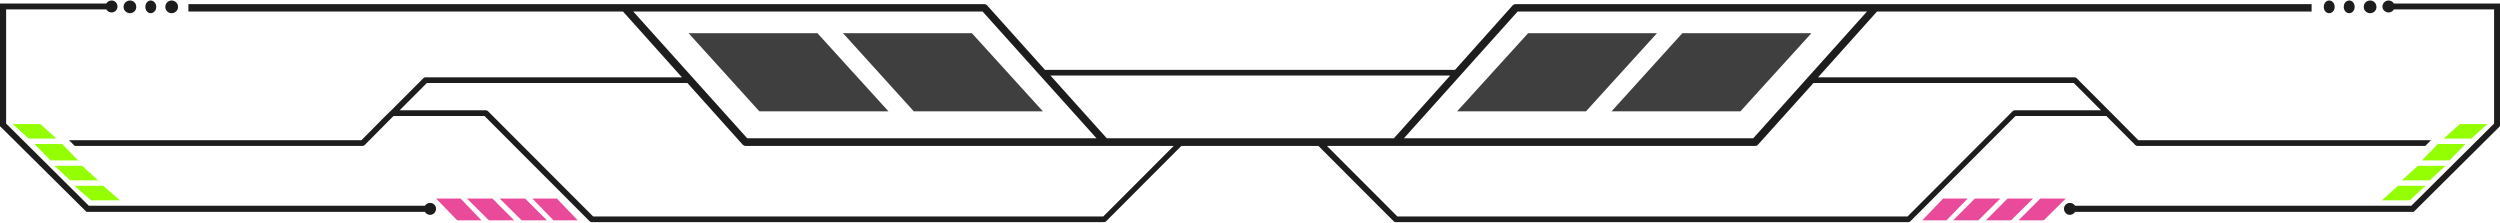 <svg width="1376" height="123" viewBox="0 0 1376 123" fill="none" xmlns="http://www.w3.org/2000/svg">
<path d="M293 109.27L304.636 121.27H318L306.479 109.27H293Z" fill="#E94B9A"/>
<path d="M275 109.27L287.101 121.27H301L289.018 109.27H275Z" fill="#E94B9A"/>
<path d="M257 109.27L269.101 121.27H283L271.018 109.27H257Z" fill="#E94B9A"/>
<path d="M240 109.27L251.636 121.27H265L253.479 109.27H240Z" fill="#E94B9A"/>
<path d="M7 68.27L15.792 76.27H31L22.208 68.27H7Z" fill="#94FF01"/>
<path d="M19 79.27L27.792 88.27H43L34.208 79.27H19Z" fill="#94FF01"/>
<path d="M30 91.27L38.716 99.27H54L45.164 91.27H30Z" fill="#94FF01"/>
<path d="M66 110.27L56.842 102.27H41L50.158 110.27H66Z" fill="#94FF01"/>
<path d="M71.564 7.27C73.473 7.27 75 5.743 75 3.834C75 1.797 73.473 0.27 71.564 0.27C69.655 0.27 68 1.797 68 3.834C68 5.743 69.655 7.27 71.564 7.27Z" fill="#1D1D1D"/>
<path d="M82.945 7.27C84.582 7.27 86 5.743 86 3.834C86 1.797 84.582 0.27 82.945 0.27C81.309 0.27 80 1.797 80 3.834C80 5.743 81.309 7.27 82.945 7.27Z" fill="#1D1D1D"/>
<path d="M94.436 7.27C96.346 7.27 98 5.743 98 3.834C98 1.797 96.346 0.27 94.436 0.27C92.527 0.27 91 1.797 91 3.834C91 5.743 92.527 7.27 94.436 7.27Z" fill="#1D1D1D"/>
<path d="M236.749 111.688C235.424 111.688 234.461 112.286 233.859 113.244H48.891L3.372 68.006V5.177H58.525C59.127 6.254 60.211 6.852 61.415 6.852C63.221 6.852 64.666 5.416 64.666 3.621C64.666 1.706 63.221 0.27 61.415 0.27C60.211 0.27 59.127 0.868 58.525 1.945H0V69.442L47.566 116.595H233.859C234.461 117.552 235.424 118.27 236.749 118.27C238.555 118.27 240 116.714 240 114.919C240 113.124 238.555 111.688 236.749 111.688Z" fill="#1D1D1D"/>
<path d="M574 61.27L534.929 18.27H464L502.951 61.27H574Z" fill="#3F3F3F"/>
<path d="M489 61.27L449.929 18.27H379L417.951 61.27H489Z" fill="#3F3F3F"/>
<path d="M1069.52 109.27L1058 121.27H1071.36L1083 109.27H1069.52Z" fill="#E94B9A"/>
<path d="M1086.98 109.27L1075 121.27H1088.9L1101 109.27H1086.98Z" fill="#E94B9A"/>
<path d="M1104.98 109.27L1093 121.27H1106.9L1119 109.27H1104.98Z" fill="#E94B9A"/>
<path d="M1122.98 109.27L1111 121.27H1124.9L1137 109.27H1122.98Z" fill="#E94B9A"/>
<path d="M1369 68.27H1353.91L1345 76.27H1360.21L1369 68.27Z" fill="#94FF01"/>
<path d="M1333 88.27H1348.21L1357 79.27H1341.79L1333 88.27Z" fill="#94FF01"/>
<path d="M1346 91.27H1330.79L1322 99.27H1337.21L1346 91.27Z" fill="#94FF01"/>
<path d="M1311 110.27H1326.28L1335 102.27H1319.84L1311 110.27Z" fill="#94FF01"/>
<path d="M1304.56 7.27C1306.47 7.27 1308 5.743 1308 3.834C1308 1.797 1306.47 0.27 1304.56 0.27C1302.53 0.27 1301 1.797 1301 3.834C1301 5.743 1302.53 7.27 1304.56 7.27Z" fill="#1D1D1D"/>
<path d="M1293.05 7.27C1294.69 7.27 1296 5.743 1296 3.834C1296 1.797 1294.69 0.27 1293.05 0.27C1291.31 0.27 1290 1.797 1290 3.834C1290 5.743 1291.31 7.27 1293.05 7.27Z" fill="#1D1D1D"/>
<path d="M1281.95 7.27C1283.69 7.27 1285 5.743 1285 3.834C1285 1.797 1283.69 0.27 1281.95 0.27C1280.31 0.27 1279 1.797 1279 3.834C1279 5.743 1280.31 7.27 1281.95 7.27Z" fill="#1D1D1D"/>
<path d="M1317.57 1.945C1316.96 0.868 1315.88 0.27 1314.67 0.27C1312.87 0.27 1311.3 1.706 1311.3 3.621C1311.3 5.416 1312.87 6.852 1314.67 6.852C1315.88 6.852 1316.96 6.254 1317.57 5.177H1372.75V68.006L1327.2 113.244H1142.14C1141.54 112.286 1140.46 111.688 1139.25 111.688C1137.45 111.688 1136 113.124 1136 114.919C1136 116.714 1137.45 118.27 1139.25 118.27C1140.46 118.27 1141.54 117.552 1142.14 116.595H1328.53L1376 69.442V1.945H1317.57Z" fill="#1D1D1D"/>
<path d="M912 18.27H841.071L802 61.27H872.929L912 18.27Z" fill="#3F3F3F"/>
<path d="M957.929 61.27L997 18.27H925.951L887 61.27H957.929Z" fill="#3F3F3F"/>
<path fill-rule="evenodd" clip-rule="evenodd" d="M1109.34 63.833L1051.46 121.789C1051.14 122.11 1050.74 122.27 1050.26 122.27H768.282C767.801 122.27 767.401 122.11 767.081 121.789L725.649 80.306H650.231L608.799 121.789C608.559 122.11 608.199 122.27 607.718 122.27H325.621C325.221 122.27 324.861 122.11 324.54 121.789L266.656 63.833H216.577L200.725 79.825C200.405 80.146 200.005 80.306 199.524 80.306H41.122L38 77.18H198.924L212.134 63.833L215.376 60.707L233.03 43.032C233.35 42.711 233.711 42.551 234.111 42.551H375.339L342.915 6.358H103.691V2.27H541.667C542.268 2.27 542.868 2.51 543.229 2.871L575.173 38.462C575.173 38.462 800.587 38.462 800.707 38.462C800.707 38.462 800.707 38.462 800.827 38.462L832.651 2.871C833.132 2.51 833.612 2.27 834.333 2.27H1272.31V6.358H1033.09L1000.66 42.551H1141.77C1142.25 42.551 1142.65 42.711 1142.97 43.032L1160.62 60.707L1163.75 63.833L1176.96 77.18H1338L1334.88 80.306H1176.36C1175.96 80.306 1175.59 80.146 1175.27 79.825L1159.3 63.833H1109.34ZM772.725 76.098H964.993L1027.56 6.358H835.293L772.725 76.098ZM411.247 76.098H603.515L540.827 6.358H348.559L411.247 76.098ZM646.028 80.306H410.286C409.806 80.306 409.206 80.066 408.845 79.705L378.342 45.677H234.952L219.94 60.707H267.497C267.977 60.707 268.337 60.947 268.577 61.188L326.462 119.144H607.238L646.028 80.306ZM767.201 76.098L798.185 41.589H578.176L609.159 76.098H767.201ZM1108.86 60.707H1156.42L1141.41 45.677H998.139L967.635 79.585C967.275 80.066 966.674 80.306 966.074 80.306H730.333L769.122 119.144H1049.9L1107.78 61.188C1108.02 60.947 1108.5 60.707 1108.86 60.707Z" fill="#1D1D1D"/>
</svg>
